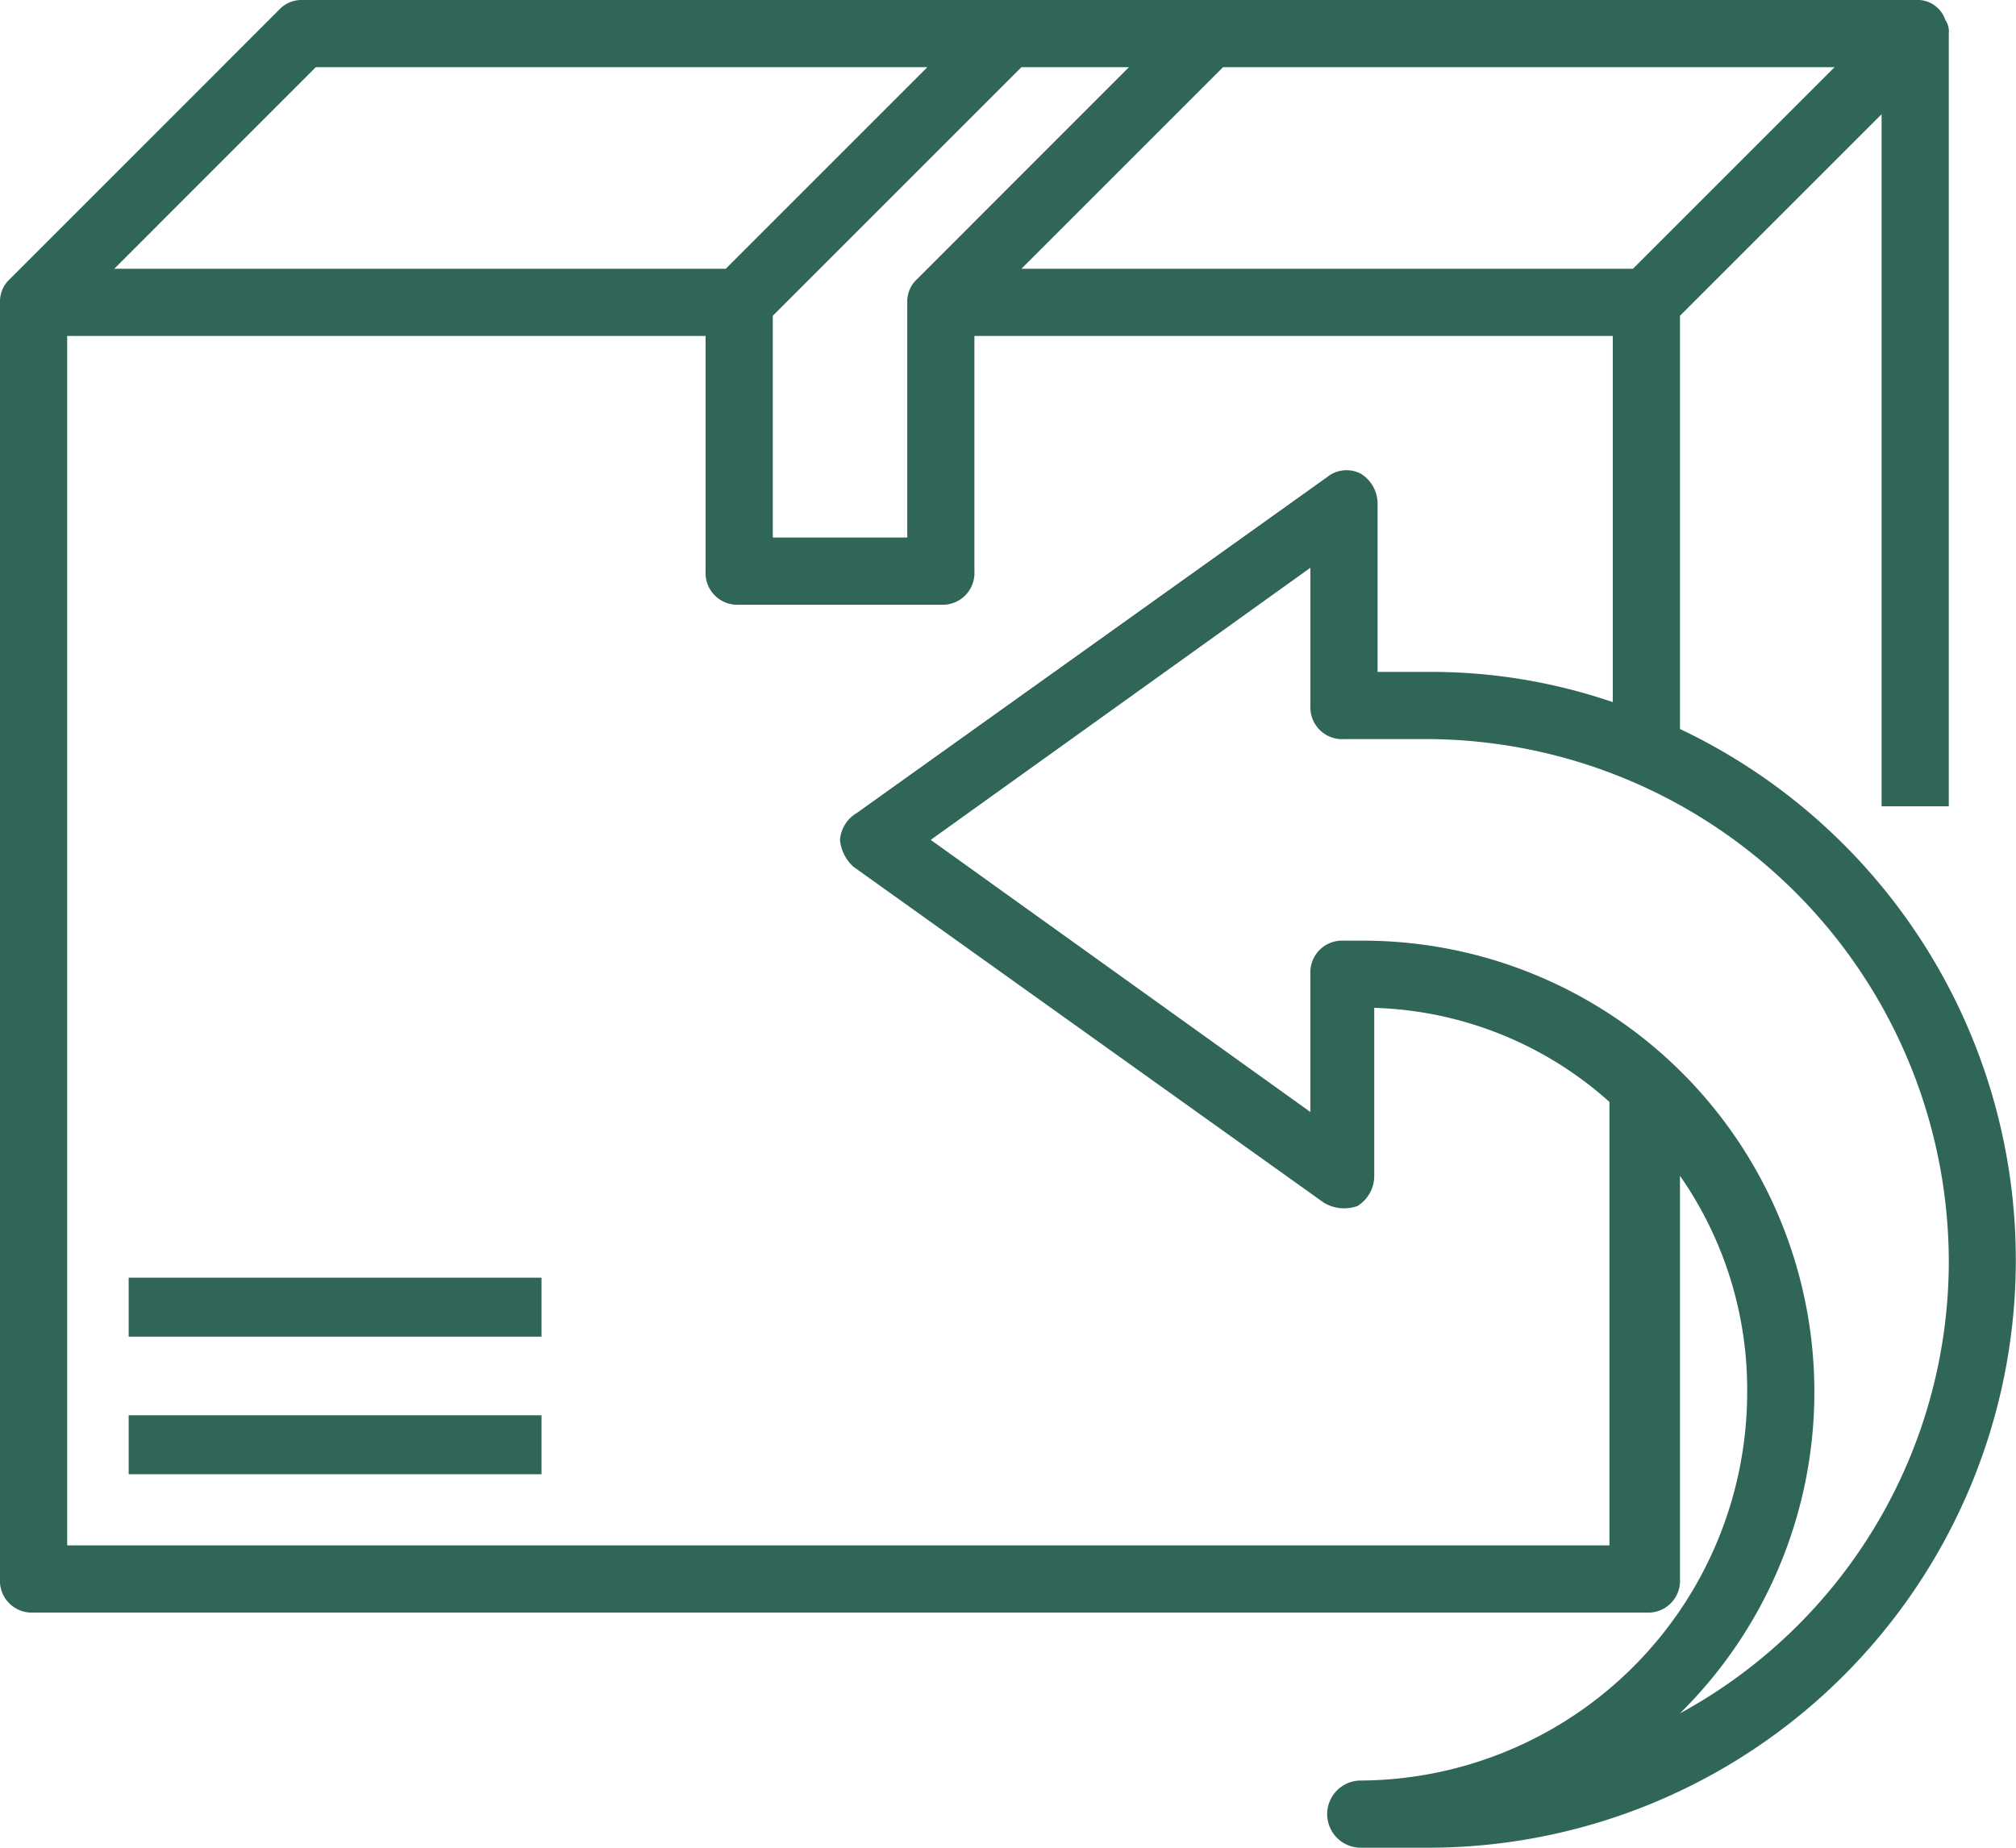 <svg viewBox="0 0 102.546 94" height="94" width="102.546" xmlns="http://www.w3.org/2000/svg"><g transform="translate(-2 -5)"><path fill="#2f6658" transform="translate(0 0)" d="M87.455,42.087V21.065L97.709,10.811V46.018h3.418V6.709h0a1.028,1.028,0,0,0-.171-.684A1.5,1.5,0,0,0,99.418,5H17.382a1.552,1.552,0,0,0-1.2.513L2.513,19.185A1.552,1.552,0,0,0,2,20.382V85.327a1.615,1.615,0,0,0,1.709,1.709H85.745a1.615,1.615,0,0,0,1.709-1.709V64.818a19.016,19.016,0,0,1,3.418,11.109A19.768,19.768,0,0,1,71.218,95.582a1.709,1.709,0,0,0,0,3.418h3.418A29.9,29.9,0,0,0,87.455,42.087ZM85.062,18.673H53.956L64.211,8.418H95.316Zm-36.4.513a1.552,1.552,0,0,0-.513,1.2V32.345H41.309V21.065L53.956,8.418h5.469ZM18.065,8.418H49.171L38.916,18.673H7.811ZM5.418,83.618V22.091H37.891V34.055A1.615,1.615,0,0,0,39.6,35.764H49.855a1.615,1.615,0,0,0,1.709-1.709V22.091H84.036V40.72a28.533,28.533,0,0,0-9.4-1.538H72.073V30.636a1.8,1.8,0,0,0-.855-1.538,1.572,1.572,0,0,0-1.709.171L45.582,46.36a1.743,1.743,0,0,0-.855,1.367,2.11,2.11,0,0,0,.684,1.367L69.338,66.185a2.022,2.022,0,0,0,1.709.171,1.8,1.8,0,0,0,.855-1.538V56.273a18.732,18.732,0,0,1,11.964,4.785v22.56Zm82.036,8.545A22.962,22.962,0,0,0,71.218,52.855h-.855a1.615,1.615,0,0,0-1.709,1.709v7.007L49.342,47.727,68.655,33.884v7.007A1.615,1.615,0,0,0,70.364,42.6h4.273a26.624,26.624,0,0,1,26.491,26.491A26.194,26.194,0,0,1,87.455,92.164Z"></path><rect fill="#2f6658" transform="translate(8.545 77)" height="3" width="21"></rect><rect fill="#2f6658" transform="translate(8.545 70)" height="3" width="21"></rect></g></svg>